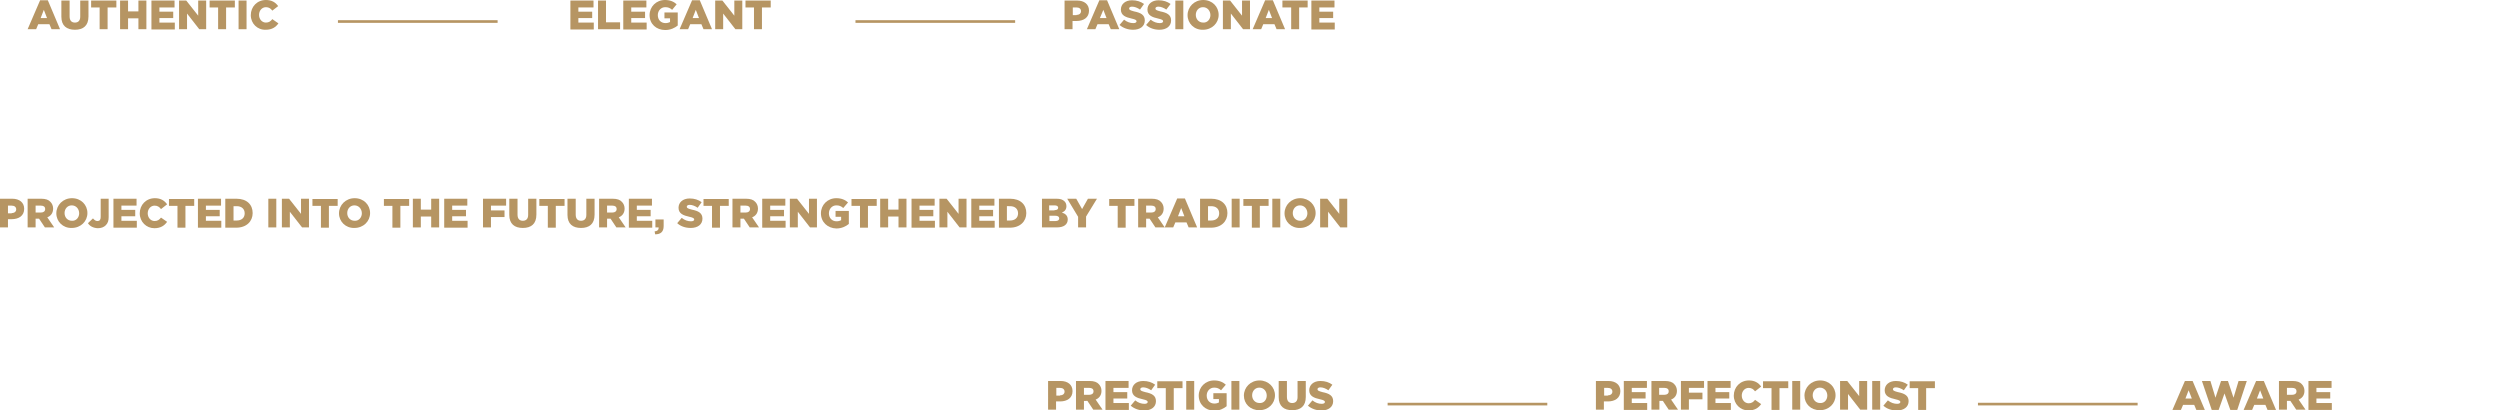 <?xml version="1.0" encoding="utf-8"?>
<!-- Generator: Adobe Illustrator 24.1.1, SVG Export Plug-In . SVG Version: 6.00 Build 0)  -->
<svg version="1.1" id="Livello_1" xmlns="http://www.w3.org/2000/svg" xmlns:xlink="http://www.w3.org/1999/xlink" x="0px" y="0px"
	 viewBox="0 0 941 154.5" style="enable-background:new 0 0 941 154.5;" xml:space="preserve">
<style type="text/css">
	.st0{fill:#B69563;}
</style>
<rect x="127.2" y="7.6" class="st0" width="60.1" height="1"/>
<rect x="522.3" y="151.6" class="st0" width="60.1" height="1"/>
<rect x="744.5" y="151.6" class="st0" width="60.1" height="1"/>
<rect x="322" y="7.6" class="st0" width="60.1" height="1"/>
<g>
	<g>
		<path class="st0" d="M0,74.8h4.6c2.7,0,4.5,1.4,4.5,3.8v0c0,2.6-2,3.9-4.7,3.9H3v3.1H0V74.8z M4.4,80.2c1.1,0,1.7-0.6,1.7-1.4v0
			c0-0.9-0.7-1.4-1.7-1.4H3v2.9H4.4z"/>
		<path class="st0" d="M10.4,74.8h5.1c1.7,0,2.8,0.4,3.5,1.2c0.6,0.6,1,1.5,1,2.5v0c0,1.7-0.9,2.8-2.2,3.3l2.6,3.8h-3.5l-2.2-3.3h0
			h-1.3v3.3h-3V74.8z M15.4,80c1,0,1.6-0.5,1.6-1.3v0c0-0.9-0.6-1.3-1.6-1.3h-2V80H15.4z"/>
		<path class="st0" d="M21.2,80.3L21.2,80.3c0-3.1,2.5-5.7,5.9-5.7s5.8,2.5,5.8,5.6v0c0,3.1-2.5,5.6-5.9,5.6
			C23.7,85.9,21.2,83.4,21.2,80.3z M29.8,80.3L29.8,80.3c0-1.6-1.1-3-2.8-3c-1.6,0-2.7,1.3-2.7,2.9v0c0,1.6,1.1,2.9,2.8,2.9
			C28.7,83.2,29.8,81.8,29.8,80.3z"/>
		<path class="st0" d="M33.1,84l1.9-1.8c0.5,0.6,1,1,1.7,1c0.8,0,1.2-0.5,1.2-1.5v-6.9h3v6.9c0,1.4-0.3,2.3-1.1,3.1
			c-0.7,0.7-1.7,1.1-3,1.1C35,85.8,33.8,85.1,33.1,84z"/>
		<path class="st0" d="M42.7,74.8h8.7v2.6h-5.7V79h5.2v2.4h-5.2v1.7h5.8v2.6h-8.8V74.8z"/>
		<path class="st0" d="M52.6,80.3L52.6,80.3c0-3.2,2.4-5.7,5.7-5.7c2.2,0,3.6,0.9,4.6,2.3l-2.3,1.8c-0.6-0.8-1.3-1.3-2.4-1.3
			c-1.5,0-2.6,1.3-2.6,2.9v0c0,1.6,1.1,2.9,2.6,2.9c1.1,0,1.8-0.5,2.4-1.3l2.3,1.6c-1,1.4-2.4,2.4-4.8,2.4
			C55.1,85.9,52.6,83.5,52.6,80.3z"/>
		<path class="st0" d="M66.9,77.5h-3.3v-2.6h9.5v2.6h-3.3v8.2h-3V77.5z"/>
		<path class="st0" d="M74.5,74.8h8.7v2.6h-5.7V79h5.2v2.4h-5.2v1.7h5.8v2.6h-8.8V74.8z"/>
		<path class="st0" d="M84.8,74.8H89c3.9,0,6.1,2.2,6.1,5.4v0c0,3.1-2.3,5.5-6.2,5.5h-4.1V74.8z M89.1,83c1.8,0,3-1,3-2.7v0
			c0-1.7-1.2-2.7-3-2.7h-1.2V83H89.1z"/>
		<path class="st0" d="M101,74.8h3v10.8h-3V74.8z"/>
		<path class="st0" d="M106,74.8h2.8l4.5,5.7v-5.7h3v10.8h-2.6l-4.6-5.9v5.9h-3V74.8z"/>
		<path class="st0" d="M120.9,77.5h-3.3v-2.6h9.5v2.6h-3.3v8.2h-3V77.5z"/>
		<path class="st0" d="M127.6,80.3L127.6,80.3c0-3.1,2.5-5.7,5.9-5.7s5.8,2.5,5.8,5.6v0c0,3.1-2.5,5.6-5.9,5.6
			C130.1,85.9,127.6,83.4,127.6,80.3z M136.2,80.3L136.2,80.3c0-1.6-1.1-3-2.8-3c-1.6,0-2.7,1.3-2.7,2.9v0c0,1.6,1.1,2.9,2.8,2.9
			C135.1,83.2,136.2,81.8,136.2,80.3z"/>
		<path class="st0" d="M147.8,77.5h-3.3v-2.6h9.5v2.6h-3.3v8.2h-3V77.5z"/>
		<path class="st0" d="M155.4,74.8h3v4.1h3.9v-4.1h3v10.8h-3v-4.1h-3.9v4.1h-3V74.8z"/>
		<path class="st0" d="M167.2,74.8h8.7v2.6h-5.7V79h5.2v2.4h-5.2v1.7h5.8v2.6h-8.8V74.8z"/>
		<path class="st0" d="M181.8,74.8h8.7v2.6h-5.7v1.8h5.1v2.5h-5.1v3.9h-3V74.8z"/>
		<path class="st0" d="M191.7,80.9v-6.1h3.1v6c0,1.6,0.8,2.3,2,2.3s2-0.7,2-2.2v-6.1h3.1v6c0,3.5-2,5-5.1,5S191.7,84.3,191.7,80.9z"
			/>
		<path class="st0" d="M206.2,77.5H203v-2.6h9.5v2.6h-3.3v8.2h-3V77.5z"/>
		<path class="st0" d="M213.6,80.9v-6.1h3.1v6c0,1.6,0.8,2.3,2,2.3s2-0.7,2-2.2v-6.1h3.1v6c0,3.5-2,5-5.1,5S213.6,84.3,213.6,80.9z"
			/>
		<path class="st0" d="M225.5,74.8h5.1c1.7,0,2.8,0.4,3.5,1.2c0.6,0.6,1,1.5,1,2.5v0c0,1.7-0.9,2.8-2.2,3.3l2.6,3.8H232l-2.2-3.3h0
			h-1.3v3.3h-3V74.8z M230.5,80c1,0,1.6-0.5,1.6-1.3v0c0-0.9-0.6-1.3-1.6-1.3h-2V80H230.5z"/>
		<path class="st0" d="M236.7,74.8h8.7v2.6h-5.7V79h5.2v2.4h-5.2v1.7h5.8v2.6h-8.8V74.8z"/>
		<path class="st0" d="M246.4,87.1c1-0.1,1.6-0.6,1.5-1.5h-1.2v-3h3.1v2.5c0,2.3-1.3,3.1-3.2,3.1L246.4,87.1z"/>
		<path class="st0" d="M254.9,84l1.7-2c1.1,0.9,2.3,1.3,3.5,1.3c0.8,0,1.2-0.3,1.2-0.7v0c0-0.4-0.4-0.7-1.8-1
			c-2.3-0.5-4.1-1.2-4.1-3.4v0c0-2,1.6-3.5,4.2-3.5c1.8,0,3.3,0.5,4.5,1.4l-1.5,2.1c-1-0.7-2.1-1.1-3-1.1c-0.7,0-1.1,0.3-1.1,0.7v0
			c0,0.5,0.4,0.7,1.9,1.1c2.5,0.5,4,1.3,4,3.4v0c0,2.2-1.8,3.5-4.4,3.5C258,85.8,256.2,85.2,254.9,84z"/>
		<path class="st0" d="M268.1,77.5h-3.3v-2.6h9.5v2.6h-3.3v8.2h-3V77.5z"/>
		<path class="st0" d="M275.7,74.8h5.1c1.7,0,2.8,0.4,3.5,1.2c0.6,0.6,1,1.5,1,2.5v0c0,1.7-0.9,2.8-2.2,3.3l2.6,3.8h-3.5l-2.2-3.3h0
			h-1.3v3.3h-3V74.8z M280.7,80c1,0,1.6-0.5,1.6-1.3v0c0-0.9-0.6-1.3-1.6-1.3h-2V80H280.7z"/>
		<path class="st0" d="M286.9,74.8h8.7v2.6h-5.7V79h5.2v2.4h-5.2v1.7h5.8v2.6h-8.8V74.8z"/>
		<path class="st0" d="M297.2,74.8h2.8l4.5,5.7v-5.7h3v10.8h-2.6l-4.6-5.9v5.9h-3V74.8z"/>
		<path class="st0" d="M309,80.3L309,80.3c0-3.2,2.5-5.7,5.8-5.7c1.9,0,3.3,0.6,4.4,1.6l-1.8,2.1c-0.8-0.7-1.5-1-2.6-1
			c-1.6,0-2.8,1.3-2.8,3v0c0,1.8,1.2,3,2.9,3c0.7,0,1.3-0.2,1.7-0.4v-1.3h-2.1v-2.2h5v4.9c-1.1,0.9-2.7,1.7-4.7,1.7
			C311.5,85.9,309,83.6,309,80.3z"/>
		<path class="st0" d="M323.8,77.5h-3.3v-2.6h9.5v2.6h-3.3v8.2h-3V77.5z"/>
		<path class="st0" d="M331.3,74.8h3v4.1h3.9v-4.1h3v10.8h-3v-4.1h-3.9v4.1h-3V74.8z"/>
		<path class="st0" d="M343.1,74.8h8.7v2.6h-5.7V79h5.2v2.4h-5.2v1.7h5.8v2.6h-8.8V74.8z"/>
		<path class="st0" d="M353.5,74.8h2.8l4.5,5.7v-5.7h3v10.8h-2.6l-4.6-5.9v5.9h-3V74.8z"/>
		<path class="st0" d="M365.6,74.8h8.7v2.6h-5.7V79h5.2v2.4h-5.2v1.7h5.8v2.6h-8.8V74.8z"/>
		<path class="st0" d="M376,74.8h4.2c3.9,0,6.1,2.2,6.1,5.4v0c0,3.1-2.3,5.5-6.2,5.5H376V74.8z M380.2,83c1.8,0,3-1,3-2.7v0
			c0-1.7-1.2-2.7-3-2.7H379V83H380.2z"/>
		<path class="st0" d="M392.1,74.8h5.6c1.4,0,2.3,0.3,3,1c0.4,0.4,0.7,1,0.7,1.8v0c0,1.3-0.7,2-1.7,2.4c1.3,0.4,2.2,1.2,2.2,2.6v0
			c0,1.9-1.5,3-4.1,3h-5.6V74.8z M396.9,79.1c0.9,0,1.4-0.3,1.4-0.9v0c0-0.6-0.5-0.9-1.4-0.9h-2v1.9H396.9z M397.3,83.2
			c0.9,0,1.4-0.4,1.4-1v0c0-0.6-0.5-1-1.5-1H395v2H397.3z"/>
		<path class="st0" d="M405.8,81.6l-4.1-6.8h3.4l2.2,3.9l2.2-3.9h3.4l-4.1,6.7v4.1h-3V81.6z"/>
		<path class="st0" d="M420.8,77.5h-3.3v-2.6h9.5v2.6h-3.3v8.2h-3V77.5z"/>
		<path class="st0" d="M428.4,74.8h5.1c1.7,0,2.8,0.4,3.5,1.2c0.6,0.6,1,1.5,1,2.5v0c0,1.7-0.9,2.8-2.2,3.3l2.6,3.8h-3.5l-2.2-3.3h0
			h-1.3v3.3h-3V74.8z M433.4,80c1,0,1.6-0.5,1.6-1.3v0c0-0.9-0.6-1.3-1.6-1.3h-2V80H433.4z"/>
		<path class="st0" d="M443.1,74.7h2.9l4.6,10.9h-3.2l-0.8-1.9h-4.2l-0.8,1.9h-3.2L443.1,74.7z M445.8,81.4l-1.2-3.1l-1.2,3.1H445.8
			z"/>
		<path class="st0" d="M451.7,74.8h4.2c3.9,0,6.1,2.2,6.1,5.4v0c0,3.1-2.3,5.5-6.2,5.5h-4.1V74.8z M455.9,83c1.8,0,3-1,3-2.7v0
			c0-1.7-1.2-2.7-3-2.7h-1.2V83H455.9z"/>
		<path class="st0" d="M463.6,74.8h3v10.8h-3V74.8z"/>
		<path class="st0" d="M471.3,77.5H468v-2.6h9.5v2.6h-3.3v8.2h-3V77.5z"/>
		<path class="st0" d="M478.9,74.8h3v10.8h-3V74.8z"/>
		<path class="st0" d="M483.5,80.3L483.5,80.3c0-3.1,2.5-5.7,5.9-5.7c3.3,0,5.8,2.5,5.8,5.6v0c0,3.1-2.5,5.6-5.9,5.6
			C486,85.9,483.5,83.4,483.5,80.3z M492.1,80.3L492.1,80.3c0-1.6-1.1-3-2.8-3c-1.6,0-2.7,1.3-2.7,2.9v0c0,1.6,1.1,2.9,2.8,2.9
			C491,83.2,492.1,81.8,492.1,80.3z"/>
		<path class="st0" d="M496.8,74.8h2.8l4.5,5.7v-5.7h3v10.8h-2.6l-4.6-5.9v5.9h-3V74.8z"/>
	</g>
	<g>
		<g>
			<path class="st0" d="M394.6,143.4h4.6c2.7,0,4.5,1.4,4.5,3.8v0c0,2.6-2,3.9-4.7,3.9h-1.5v3.1h-3V143.4z M399,148.8
				c1.1,0,1.7-0.6,1.7-1.4v0c0-0.9-0.7-1.4-1.7-1.4h-1.4v2.9H399z"/>
			<path class="st0" d="M405,143.4h5.1c1.7,0,2.8,0.4,3.5,1.2c0.6,0.6,1,1.5,1,2.5v0c0,1.7-0.9,2.8-2.2,3.3l2.6,3.8h-3.5l-2.2-3.3h0
				H408v3.3h-3V143.4z M410,148.6c1,0,1.6-0.5,1.6-1.3v0c0-0.9-0.6-1.3-1.6-1.3h-2v2.6H410z"/>
			<path class="st0" d="M416.1,143.4h8.7v2.6h-5.7v1.6h5.2v2.4h-5.2v1.7h5.8v2.6h-8.8V143.4z"/>
			<path class="st0" d="M425.6,152.7l1.7-2c1.1,0.9,2.3,1.3,3.5,1.3c0.8,0,1.2-0.3,1.2-0.7v0c0-0.4-0.4-0.7-1.8-1
				c-2.3-0.5-4.1-1.2-4.1-3.4v0c0-2,1.6-3.5,4.2-3.5c1.8,0,3.3,0.5,4.5,1.4l-1.5,2.1c-1-0.7-2.1-1.1-3-1.1c-0.7,0-1.1,0.3-1.1,0.7v0
				c0,0.5,0.4,0.7,1.9,1.1c2.5,0.5,4,1.3,4,3.4v0c0,2.2-1.8,3.5-4.4,3.5C428.8,154.5,427,153.9,425.6,152.7z"/>
			<path class="st0" d="M438.9,146.1h-3.3v-2.6h9.5v2.6h-3.3v8.2h-3V146.1z"/>
			<path class="st0" d="M446.5,143.4h3v10.8h-3V143.4z"/>
			<path class="st0" d="M451.2,148.9L451.2,148.9c0-3.2,2.5-5.7,5.8-5.7c1.9,0,3.3,0.6,4.4,1.6l-1.8,2.1c-0.8-0.7-1.5-1-2.6-1
				c-1.6,0-2.8,1.3-2.8,3v0c0,1.8,1.2,3,2.9,3c0.7,0,1.3-0.2,1.7-0.4v-1.3h-2.1v-2.2h5v4.9c-1.1,0.9-2.7,1.7-4.7,1.7
				C453.7,154.5,451.2,152.2,451.2,148.9z"/>
			<path class="st0" d="M463.5,143.4h3v10.8h-3V143.4z"/>
			<path class="st0" d="M468.2,148.9L468.2,148.9c0-3.1,2.5-5.7,5.9-5.7c3.3,0,5.8,2.5,5.8,5.6v0c0,3.1-2.5,5.6-5.9,5.6
				S468.2,152,468.2,148.9z M476.8,148.9L476.8,148.9c0-1.6-1.1-3-2.8-3c-1.6,0-2.7,1.3-2.7,2.9v0c0,1.6,1.1,2.9,2.8,2.9
				C475.7,151.8,476.8,150.5,476.8,148.9z"/>
			<path class="st0" d="M481.3,149.5v-6.1h3.1v6c0,1.6,0.8,2.3,2,2.3s2-0.7,2-2.2v-6.1h3.1v6c0,3.5-2,5-5.1,5
				S481.3,152.9,481.3,149.5z"/>
			<path class="st0" d="M492.3,152.7l1.7-2c1.1,0.9,2.3,1.3,3.5,1.3c0.8,0,1.2-0.3,1.2-0.7v0c0-0.4-0.4-0.7-1.8-1
				c-2.3-0.5-4.1-1.2-4.1-3.4v0c0-2,1.6-3.5,4.2-3.5c1.8,0,3.3,0.5,4.5,1.4l-1.5,2.1c-1-0.7-2.1-1.1-3-1.1c-0.7,0-1.1,0.3-1.1,0.7v0
				c0,0.5,0.4,0.7,1.9,1.1c2.5,0.5,4,1.3,4,3.4v0c0,2.2-1.8,3.5-4.4,3.5C495.5,154.5,493.7,153.9,492.3,152.7z"/>
		</g>
		<g>
			<path class="st0" d="M600.8,143.4h4.6c2.7,0,4.5,1.4,4.5,3.8v0c0,2.6-2,3.9-4.7,3.9h-1.5v3.1h-3V143.4z M605.2,148.8
				c1.1,0,1.7-0.6,1.7-1.4v0c0-0.9-0.7-1.4-1.7-1.4h-1.4v2.9H605.2z"/>
			<path class="st0" d="M611.2,143.4h8.7v2.6h-5.7v1.6h5.2v2.4h-5.2v1.7h5.8v2.6h-8.8V143.4z"/>
			<path class="st0" d="M621.6,143.4h5.1c1.7,0,2.8,0.4,3.5,1.2c0.6,0.6,1,1.5,1,2.5v0c0,1.7-0.9,2.8-2.2,3.3l2.6,3.8h-3.5l-2.2-3.3
				h0h-1.3v3.3h-3V143.4z M626.5,148.6c1,0,1.6-0.5,1.6-1.3v0c0-0.9-0.6-1.3-1.6-1.3h-2v2.6H626.5z"/>
			<path class="st0" d="M632.7,143.4h8.7v2.6h-5.7v1.8h5.1v2.5h-5.1v3.9h-3V143.4z"/>
			<path class="st0" d="M642.7,143.4h8.7v2.6h-5.7v1.6h5.2v2.4h-5.2v1.7h5.8v2.6h-8.8V143.4z"/>
			<path class="st0" d="M652.6,148.9L652.6,148.9c0-3.2,2.4-5.7,5.7-5.7c2.2,0,3.6,0.9,4.6,2.3l-2.3,1.8c-0.6-0.8-1.3-1.3-2.4-1.3
				c-1.5,0-2.6,1.3-2.6,2.9v0c0,1.6,1.1,2.9,2.6,2.9c1.1,0,1.8-0.5,2.4-1.3l2.3,1.6c-1,1.4-2.4,2.4-4.8,2.4
				C655.1,154.5,652.6,152.1,652.6,148.9z"/>
			<path class="st0" d="M666.9,146.1h-3.3v-2.6h9.5v2.6h-3.3v8.2h-3V146.1z"/>
			<path class="st0" d="M674.6,143.4h3v10.8h-3V143.4z"/>
			<path class="st0" d="M679.2,148.9L679.2,148.9c0-3.1,2.5-5.7,5.9-5.7s5.8,2.5,5.8,5.6v0c0,3.1-2.5,5.6-5.9,5.6
				S679.2,152,679.2,148.9z M687.8,148.9L687.8,148.9c0-1.6-1.1-3-2.8-3c-1.6,0-2.7,1.3-2.7,2.9v0c0,1.6,1.1,2.9,2.8,2.9
				C686.7,151.8,687.8,150.5,687.8,148.9z"/>
			<path class="st0" d="M692.5,143.4h2.8l4.5,5.7v-5.7h3v10.8h-2.6l-4.6-5.9v5.9h-3V143.4z"/>
			<path class="st0" d="M704.7,143.4h3v10.8h-3V143.4z"/>
			<path class="st0" d="M708.9,152.7l1.7-2c1.1,0.9,2.3,1.3,3.5,1.3c0.8,0,1.2-0.3,1.2-0.7v0c0-0.4-0.4-0.7-1.8-1
				c-2.3-0.5-4.1-1.2-4.1-3.4v0c0-2,1.6-3.5,4.2-3.5c1.8,0,3.3,0.5,4.5,1.4l-1.5,2.1c-1-0.7-2.1-1.1-3-1.1c-0.7,0-1.1,0.3-1.1,0.7v0
				c0,0.5,0.4,0.7,1.9,1.1c2.5,0.5,4,1.3,4,3.4v0c0,2.2-1.8,3.5-4.4,3.5C712,154.5,710.2,153.9,708.9,152.7z"/>
			<path class="st0" d="M722.1,146.1h-3.3v-2.6h9.5v2.6h-3.3v8.2h-3V146.1z"/>
		</g>
		<g>
			<path class="st0" d="M822.4,143.4h2.9l4.6,10.9h-3.2l-0.8-1.9h-4.2l-0.8,1.9h-3.2L822.4,143.4z M825,150l-1.2-3.1l-1.2,3.1H825z"
				/>
			<path class="st0" d="M828.8,143.4h3.2l1.9,6.3l2.1-6.3h2.6l2.1,6.3l1.9-6.3h3.1l-3.6,10.9h-2.6l-2.2-6.2l-2.2,6.2h-2.6
				L828.8,143.4z"/>
			<path class="st0" d="M849.2,143.4h2.9l4.6,10.9h-3.2l-0.8-1.9h-4.2l-0.8,1.9h-3.2L849.2,143.4z M851.9,150l-1.2-3.1l-1.2,3.1
				H851.9z"/>
			<path class="st0" d="M857.8,143.4h5.1c1.7,0,2.8,0.4,3.5,1.2c0.6,0.6,1,1.5,1,2.5v0c0,1.7-0.9,2.8-2.2,3.3l2.6,3.8h-3.5l-2.2-3.3
				h0h-1.3v3.3h-3V143.4z M862.8,148.6c1,0,1.6-0.5,1.6-1.3v0c0-0.9-0.6-1.3-1.6-1.3h-2v2.6H862.8z"/>
			<path class="st0" d="M868.9,143.4h8.7v2.6h-5.7v1.6h5.2v2.4h-5.2v1.7h5.8v2.6h-8.8V143.4z"/>
		</g>
	</g>
	<g>
		<g>
			<path class="st0" d="M15.1,0.1H18l4.6,10.9h-3.2l-0.8-1.9h-4.2l-0.8,1.9h-3.2L15.1,0.1z M17.7,6.8l-1.2-3.1l-1.2,3.1H17.7z"/>
			<path class="st0" d="M23.1,6.3V0.2h3.1v6c0,1.6,0.8,2.3,2,2.3s2-0.7,2-2.2V0.2h3.1v6c0,3.5-2,5-5.1,5S23.1,9.7,23.1,6.3z"/>
			<path class="st0" d="M37.6,2.8h-3.3V0.2h9.5v2.6h-3.3v8.2h-3V2.8z"/>
			<path class="st0" d="M45.2,0.2h3v4.1h3.9V0.2h3v10.8h-3V6.9h-3.9v4.1h-3V0.2z"/>
			<path class="st0" d="M57,0.2h8.7v2.6H60v1.6h5.2v2.4H60v1.7h5.8v2.6H57V0.2z"/>
			<path class="st0" d="M67.3,0.2h2.8l4.5,5.7V0.2h3v10.8h-2.6l-4.6-5.9v5.9h-3V0.2z"/>
			<path class="st0" d="M82.2,2.8h-3.3V0.2h9.5v2.6h-3.3v8.2h-3V2.8z"/>
			<path class="st0" d="M89.8,0.2h3v10.8h-3V0.2z"/>
			<path class="st0" d="M94.4,5.7L94.4,5.7c0-3.2,2.4-5.7,5.7-5.7c2.2,0,3.6,0.9,4.6,2.3L102.5,4c-0.6-0.8-1.3-1.3-2.4-1.3
				c-1.5,0-2.6,1.3-2.6,2.9v0c0,1.6,1.1,2.9,2.6,2.9c1.1,0,1.8-0.5,2.4-1.3l2.3,1.6c-1,1.4-2.4,2.4-4.8,2.4
				C96.9,11.3,94.4,8.9,94.4,5.7z"/>
		</g>
		<g>
			<path class="st0" d="M214.7,0.2h8.7v2.6h-5.7v1.6h5.2v2.4h-5.2v1.7h5.8v2.6h-8.8V0.2z"/>
			<path class="st0" d="M225.1,0.2h3v8.2h5.3v2.6h-8.3V0.2z"/>
			<path class="st0" d="M234.6,0.2h8.7v2.6h-5.7v1.6h5.2v2.4h-5.2v1.7h5.8v2.6h-8.8V0.2z"/>
			<path class="st0" d="M244.5,5.7L244.5,5.7c0-3.2,2.5-5.7,5.8-5.7c1.9,0,3.3,0.6,4.4,1.6L253,3.7c-0.8-0.7-1.5-1-2.6-1
				c-1.6,0-2.8,1.3-2.8,3v0c0,1.8,1.2,3,2.9,3c0.7,0,1.3-0.2,1.7-0.4V6.9h-2.1V4.7h5v4.9c-1.1,0.9-2.7,1.7-4.7,1.7
				C247,11.3,244.5,9,244.5,5.7z"/>
			<path class="st0" d="M260.5,0.1h2.9l4.6,10.9h-3.2L264,9.1h-4.2l-0.8,1.9h-3.2L260.5,0.1z M263.1,6.8l-1.2-3.1l-1.2,3.1H263.1z"
				/>
			<path class="st0" d="M269.1,0.2h2.8l4.5,5.7V0.2h3v10.8h-2.6l-4.6-5.9v5.9h-3V0.2z"/>
			<path class="st0" d="M283.9,2.8h-3.3V0.2h9.5v2.6h-3.3v8.2h-3V2.8z"/>
		</g>
		<g>
			<path class="st0" d="M400.8,0.2h4.6c2.7,0,4.5,1.4,4.5,3.8v0c0,2.6-2,3.9-4.7,3.9h-1.5v3.1h-3V0.2z M405.2,5.6
				c1.1,0,1.7-0.6,1.7-1.4v0c0-0.9-0.7-1.4-1.7-1.4h-1.4v2.9H405.2z"/>
			<path class="st0" d="M413.8,0.1h2.9l4.6,10.9h-3.2l-0.8-1.9h-4.2l-0.8,1.9h-3.2L413.8,0.1z M416.5,6.8l-1.2-3.1L414,6.8H416.5z"
				/>
			<path class="st0" d="M421.4,9.4l1.7-2c1.1,0.9,2.3,1.3,3.5,1.3c0.8,0,1.2-0.3,1.2-0.7v0c0-0.4-0.4-0.7-1.8-1
				c-2.3-0.5-4.1-1.2-4.1-3.4v0c0-2,1.6-3.5,4.2-3.5c1.8,0,3.3,0.5,4.5,1.4l-1.5,2.1c-1-0.7-2.1-1.1-3-1.1c-0.7,0-1.1,0.3-1.1,0.7v0
				c0,0.5,0.4,0.7,1.9,1.1c2.5,0.5,4,1.3,4,3.4v0c0,2.2-1.8,3.5-4.4,3.5C424.6,11.2,422.8,10.6,421.4,9.4z"/>
			<path class="st0" d="M431.4,9.4l1.7-2c1.1,0.9,2.3,1.3,3.5,1.3c0.8,0,1.2-0.3,1.2-0.7v0c0-0.4-0.4-0.7-1.8-1
				c-2.3-0.5-4.1-1.2-4.1-3.4v0c0-2,1.6-3.5,4.2-3.5c1.8,0,3.3,0.5,4.5,1.4L439,3.6c-1-0.7-2.1-1.1-3-1.1c-0.7,0-1.1,0.3-1.1,0.7v0
				c0,0.5,0.4,0.7,1.9,1.1c2.5,0.5,4,1.3,4,3.4v0c0,2.2-1.8,3.5-4.4,3.5C434.5,11.2,432.7,10.6,431.4,9.4z"/>
			<path class="st0" d="M442.4,0.2h3v10.8h-3V0.2z"/>
			<path class="st0" d="M447,5.7L447,5.7c0-3.1,2.5-5.7,5.9-5.7s5.8,2.5,5.8,5.6v0c0,3.1-2.5,5.6-5.9,5.6
				C449.5,11.3,447,8.8,447,5.7z M455.6,5.7L455.6,5.7c0-1.6-1.1-3-2.8-3c-1.6,0-2.7,1.3-2.7,2.9v0c0,1.6,1.1,2.9,2.8,2.9
				C454.5,8.6,455.6,7.2,455.6,5.7z"/>
			<path class="st0" d="M460.2,0.2h2.8l4.5,5.7V0.2h3v10.8h-2.6l-4.6-5.9v5.9h-3V0.2z"/>
			<path class="st0" d="M476.2,0.1h2.9l4.6,10.9h-3.2l-0.8-1.9h-4.2l-0.8,1.9h-3.2L476.2,0.1z M478.8,6.8l-1.2-3.1l-1.2,3.1H478.8z"
				/>
			<path class="st0" d="M486,2.8h-3.3V0.2h9.5v2.6H489v8.2h-3V2.8z"/>
			<path class="st0" d="M493.6,0.2h8.7v2.6h-5.7v1.6h5.2v2.4h-5.2v1.7h5.8v2.6h-8.8V0.2z"/>
		</g>
	</g>
</g>
</svg>
